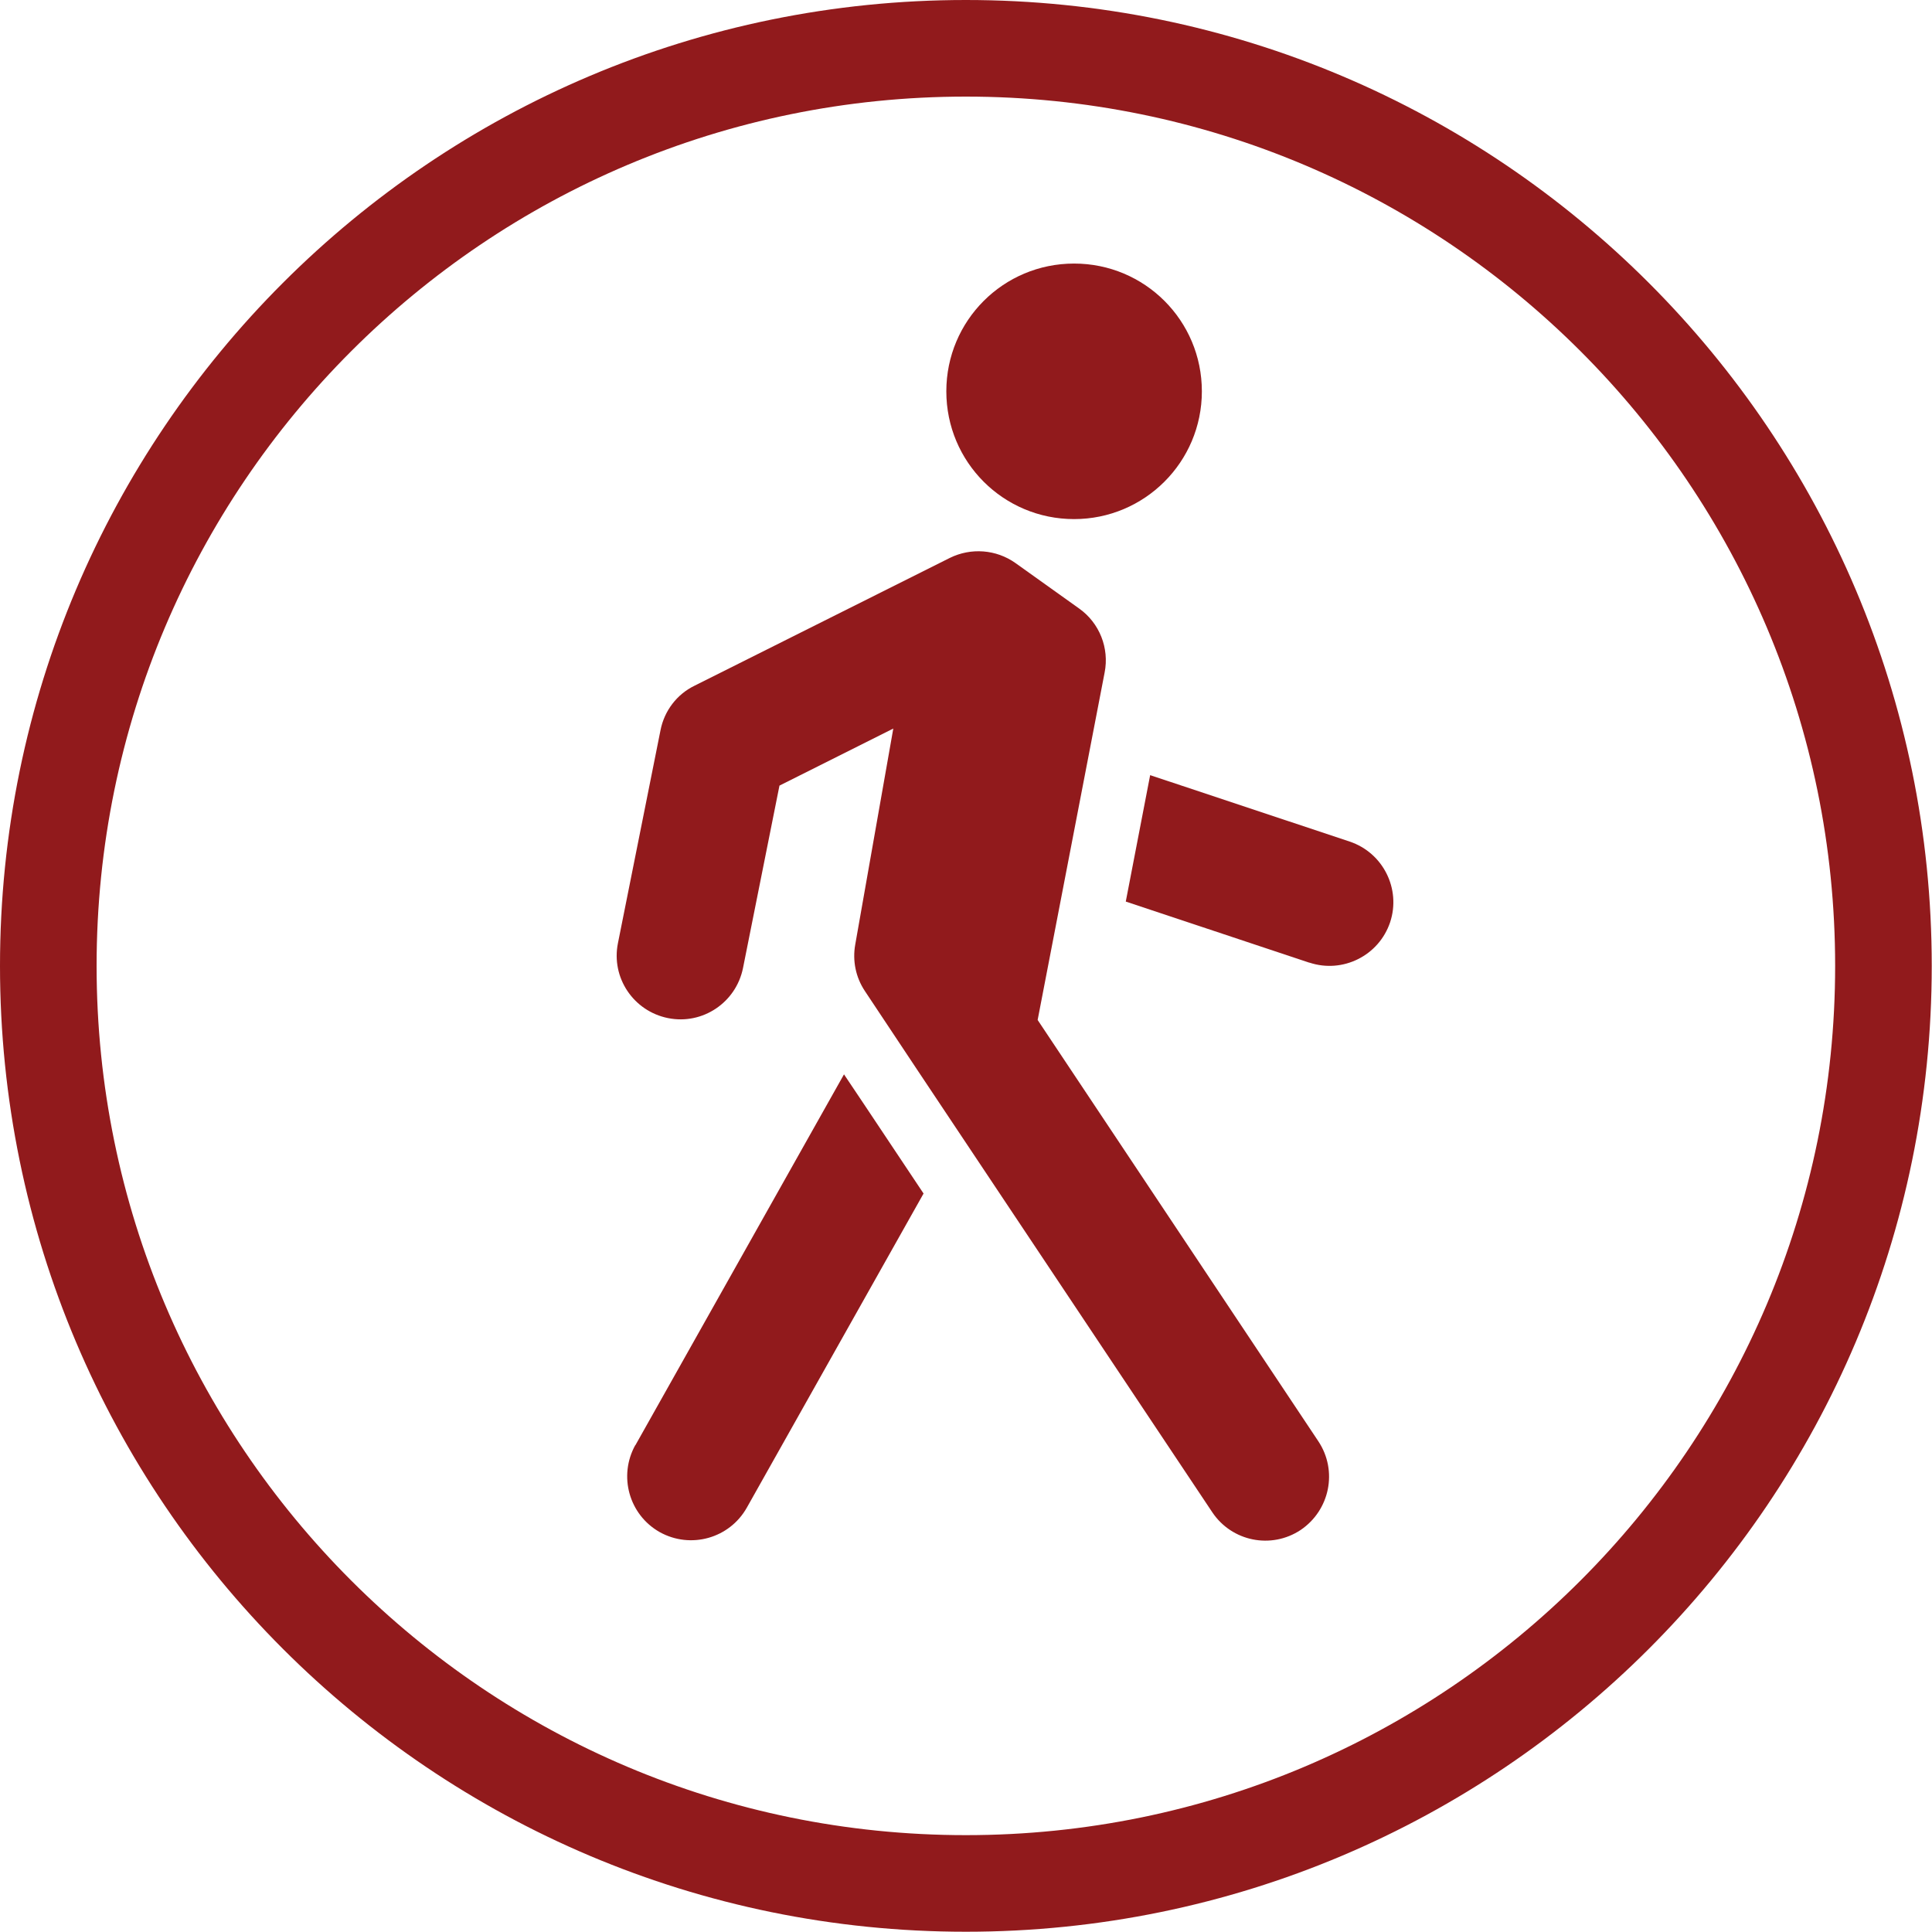 <?xml version="1.0" encoding="UTF-8"?>
<svg xmlns="http://www.w3.org/2000/svg" width="60" height="60" viewBox="0 0 60 60" fill="none">
  <g id="Mode_Isolation" clip-path="url(#clip0_297_84)">
    <g id="SVGRepo iconCarrier">
      <path id="primary" d="M58.492 29.996C58.492 45.734 45.734 58.492 29.996 58.492C14.258 58.492 1.5 45.734 1.5 29.996C1.5 14.258 14.258 1.5 29.996 1.5C45.734 1.5 58.492 14.258 58.492 29.996Z" stroke="#911A1C" stroke-width="3"></path>
    </g>
    <g id="SVGRepo iconCarrier_2">
      <path id="Vector" fill-rule="evenodd" clip-rule="evenodd" d="M33.357 16.121C35.544 16.121 37.325 14.349 37.325 12.153C37.325 9.957 35.553 8.185 33.357 8.185C31.161 8.185 29.389 9.957 29.389 12.153C29.389 14.349 31.161 16.121 33.357 16.121ZM29.497 17.327C30.154 17.003 30.936 17.061 31.535 17.485L33.515 18.899C34.147 19.348 34.455 20.13 34.305 20.887L32.225 31.676L40.943 44.761C41.55 45.676 41.301 46.899 40.394 47.514C39.479 48.121 38.256 47.872 37.649 46.965L28.474 33.207L26.86 30.778C26.577 30.354 26.469 29.838 26.561 29.33L27.742 22.626L24.207 24.398L23.075 30.062C22.859 31.135 21.819 31.834 20.746 31.618C19.673 31.402 18.974 30.362 19.191 29.289L20.513 22.676C20.63 22.077 21.021 21.561 21.57 21.295L29.497 17.327ZM40.66 29.896L34.962 27.999L35.719 24.073L41.916 26.136C42.956 26.485 43.513 27.608 43.172 28.64C42.823 29.68 41.7 30.237 40.669 29.896H40.66ZM19.731 44.886L26.211 33.365L26.835 34.296L28.682 37.066L23.192 46.824C22.651 47.78 21.445 48.113 20.488 47.581C19.532 47.04 19.199 45.834 19.731 44.877V44.886Z" fill="#911A1C"></path>
    </g>
  </g>
  <defs>
    <clipPath id="clip0_297_84">
      <rect width="60" height="60" fill="white"></rect>
    </clipPath>
  </defs>
</svg>
